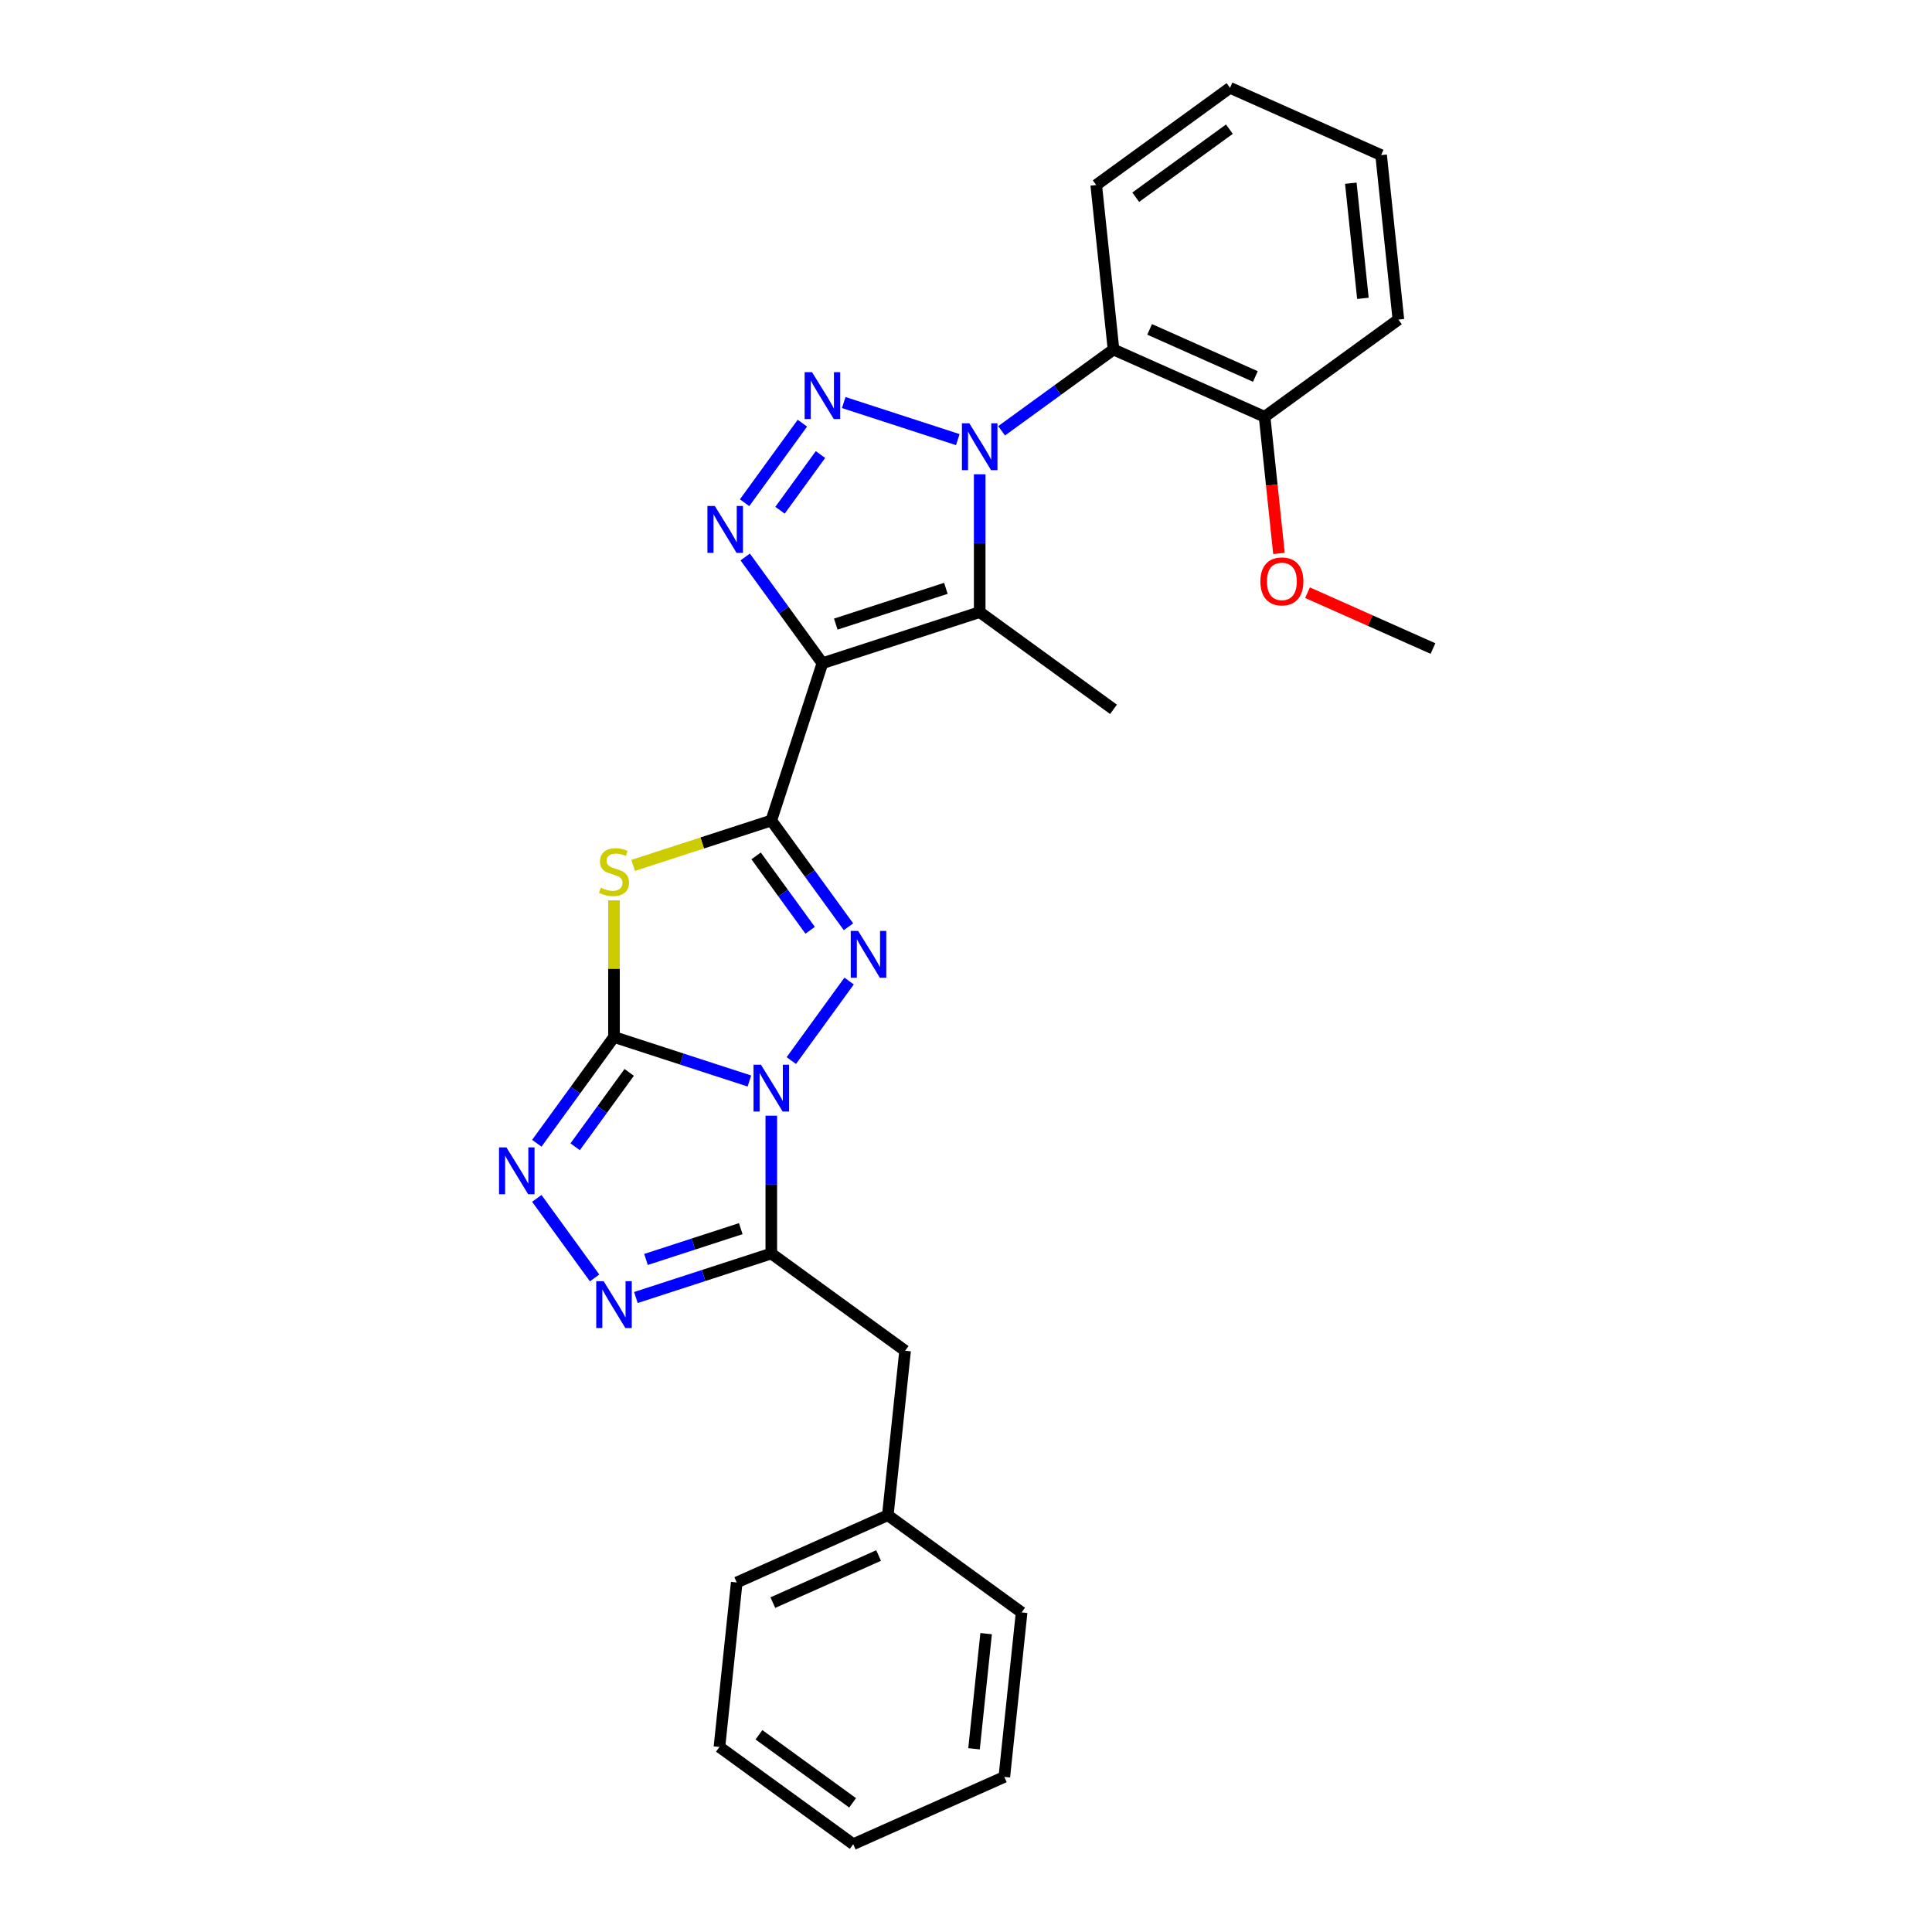 <?xml version='1.0' encoding='iso-8859-1'?>
<svg version='1.1' baseProfile='full'
              xmlns='http://www.w3.org/2000/svg'
                      xmlns:rdkit='http://www.rdkit.org/xml'
                      xmlns:xlink='http://www.w3.org/1999/xlink'
                  xml:space='preserve'
width='1000px' height='1000px' viewBox='0 0 1000 1000'>
<!-- END OF HEADER -->
<rect style='opacity:1.0;fill:#FFFFFF;stroke:none' width='1000' height='1000' x='0' y='0'> </rect>
<path class='bond-0' d='M 387.888,559.53 L 352.848,548.145' style='fill:none;fill-rule:evenodd;stroke:#0000FF;stroke-width:6px;stroke-linecap:butt;stroke-linejoin:miter;stroke-opacity:1' />
<path class='bond-0' d='M 352.848,548.145 L 317.807,536.76' style='fill:none;fill-rule:evenodd;stroke:#000000;stroke-width:6px;stroke-linecap:butt;stroke-linejoin:miter;stroke-opacity:1' />
<path class='bond-4' d='M 409.584,548.951 L 439.498,507.778' style='fill:none;fill-rule:evenodd;stroke:#0000FF;stroke-width:6px;stroke-linecap:butt;stroke-linejoin:miter;stroke-opacity:1' />
<path class='bond-9' d='M 399.222,577.475 L 399.222,613.147' style='fill:none;fill-rule:evenodd;stroke:#0000FF;stroke-width:6px;stroke-linecap:butt;stroke-linejoin:miter;stroke-opacity:1' />
<path class='bond-9' d='M 399.222,613.147 L 399.222,648.819' style='fill:none;fill-rule:evenodd;stroke:#000000;stroke-width:6px;stroke-linecap:butt;stroke-linejoin:miter;stroke-opacity:1' />
<path class='bond-5' d='M 317.807,536.76 L 317.807,501.396' style='fill:none;fill-rule:evenodd;stroke:#000000;stroke-width:6px;stroke-linecap:butt;stroke-linejoin:miter;stroke-opacity:1' />
<path class='bond-5' d='M 317.807,501.396 L 317.807,466.032' style='fill:none;fill-rule:evenodd;stroke:#CCCC00;stroke-width:6px;stroke-linecap:butt;stroke-linejoin:miter;stroke-opacity:1' />
<path class='bond-10' d='M 317.807,536.76 L 297.829,564.257' style='fill:none;fill-rule:evenodd;stroke:#000000;stroke-width:6px;stroke-linecap:butt;stroke-linejoin:miter;stroke-opacity:1' />
<path class='bond-10' d='M 297.829,564.257 L 277.851,591.754' style='fill:none;fill-rule:evenodd;stroke:#0000FF;stroke-width:6px;stroke-linecap:butt;stroke-linejoin:miter;stroke-opacity:1' />
<path class='bond-10' d='M 325.665,555.072 L 311.68,574.32' style='fill:none;fill-rule:evenodd;stroke:#000000;stroke-width:6px;stroke-linecap:butt;stroke-linejoin:miter;stroke-opacity:1' />
<path class='bond-10' d='M 311.68,574.32 L 297.696,593.568' style='fill:none;fill-rule:evenodd;stroke:#0000FF;stroke-width:6px;stroke-linecap:butt;stroke-linejoin:miter;stroke-opacity:1' />
<path class='bond-1' d='M 399.222,424.701 L 419.2,452.198' style='fill:none;fill-rule:evenodd;stroke:#000000;stroke-width:6px;stroke-linecap:butt;stroke-linejoin:miter;stroke-opacity:1' />
<path class='bond-1' d='M 419.2,452.198 L 439.178,479.695' style='fill:none;fill-rule:evenodd;stroke:#0000FF;stroke-width:6px;stroke-linecap:butt;stroke-linejoin:miter;stroke-opacity:1' />
<path class='bond-1' d='M 391.365,443.013 L 405.349,462.261' style='fill:none;fill-rule:evenodd;stroke:#000000;stroke-width:6px;stroke-linecap:butt;stroke-linejoin:miter;stroke-opacity:1' />
<path class='bond-1' d='M 405.349,462.261 L 419.334,481.509' style='fill:none;fill-rule:evenodd;stroke:#0000FF;stroke-width:6px;stroke-linecap:butt;stroke-linejoin:miter;stroke-opacity:1' />
<path class='bond-2' d='M 399.222,424.701 L 425.676,343.285' style='fill:none;fill-rule:evenodd;stroke:#000000;stroke-width:6px;stroke-linecap:butt;stroke-linejoin:miter;stroke-opacity:1' />
<path class='bond-29' d='M 399.222,424.701 L 363.471,436.317' style='fill:none;fill-rule:evenodd;stroke:#000000;stroke-width:6px;stroke-linecap:butt;stroke-linejoin:miter;stroke-opacity:1' />
<path class='bond-29' d='M 363.471,436.317 L 327.72,447.933' style='fill:none;fill-rule:evenodd;stroke:#CCCC00;stroke-width:6px;stroke-linecap:butt;stroke-linejoin:miter;stroke-opacity:1' />
<path class='bond-7' d='M 425.676,343.285 L 507.092,316.832' style='fill:none;fill-rule:evenodd;stroke:#000000;stroke-width:6px;stroke-linecap:butt;stroke-linejoin:miter;stroke-opacity:1' />
<path class='bond-7' d='M 432.598,323.034 L 489.588,304.516' style='fill:none;fill-rule:evenodd;stroke:#000000;stroke-width:6px;stroke-linecap:butt;stroke-linejoin:miter;stroke-opacity:1' />
<path class='bond-8' d='M 425.676,343.285 L 405.698,315.788' style='fill:none;fill-rule:evenodd;stroke:#000000;stroke-width:6px;stroke-linecap:butt;stroke-linejoin:miter;stroke-opacity:1' />
<path class='bond-8' d='M 405.698,315.788 L 385.72,288.291' style='fill:none;fill-rule:evenodd;stroke:#0000FF;stroke-width:6px;stroke-linecap:butt;stroke-linejoin:miter;stroke-opacity:1' />
<path class='bond-3' d='M 507.092,245.488 L 507.092,281.16' style='fill:none;fill-rule:evenodd;stroke:#0000FF;stroke-width:6px;stroke-linecap:butt;stroke-linejoin:miter;stroke-opacity:1' />
<path class='bond-3' d='M 507.092,281.16 L 507.092,316.832' style='fill:none;fill-rule:evenodd;stroke:#000000;stroke-width:6px;stroke-linecap:butt;stroke-linejoin:miter;stroke-opacity:1' />
<path class='bond-12' d='M 518.426,222.991 L 547.387,201.95' style='fill:none;fill-rule:evenodd;stroke:#0000FF;stroke-width:6px;stroke-linecap:butt;stroke-linejoin:miter;stroke-opacity:1' />
<path class='bond-12' d='M 547.387,201.95 L 576.348,180.909' style='fill:none;fill-rule:evenodd;stroke:#000000;stroke-width:6px;stroke-linecap:butt;stroke-linejoin:miter;stroke-opacity:1' />
<path class='bond-30' d='M 495.757,227.543 L 436.712,208.359' style='fill:none;fill-rule:evenodd;stroke:#0000FF;stroke-width:6px;stroke-linecap:butt;stroke-linejoin:miter;stroke-opacity:1' />
<path class='bond-6' d='M 415.314,219.035 L 385.4,260.208' style='fill:none;fill-rule:evenodd;stroke:#0000FF;stroke-width:6px;stroke-linecap:butt;stroke-linejoin:miter;stroke-opacity:1' />
<path class='bond-6' d='M 424.678,235.274 L 403.738,264.095' style='fill:none;fill-rule:evenodd;stroke:#0000FF;stroke-width:6px;stroke-linecap:butt;stroke-linejoin:miter;stroke-opacity:1' />
<path class='bond-15' d='M 507.092,316.832 L 576.348,367.149' style='fill:none;fill-rule:evenodd;stroke:#000000;stroke-width:6px;stroke-linecap:butt;stroke-linejoin:miter;stroke-opacity:1' />
<path class='bond-11' d='M 399.222,648.819 L 364.182,660.204' style='fill:none;fill-rule:evenodd;stroke:#000000;stroke-width:6px;stroke-linecap:butt;stroke-linejoin:miter;stroke-opacity:1' />
<path class='bond-11' d='M 364.182,660.204 L 329.141,671.589' style='fill:none;fill-rule:evenodd;stroke:#0000FF;stroke-width:6px;stroke-linecap:butt;stroke-linejoin:miter;stroke-opacity:1' />
<path class='bond-11' d='M 383.419,635.951 L 358.891,643.921' style='fill:none;fill-rule:evenodd;stroke:#000000;stroke-width:6px;stroke-linecap:butt;stroke-linejoin:miter;stroke-opacity:1' />
<path class='bond-11' d='M 358.891,643.921 L 334.362,651.891' style='fill:none;fill-rule:evenodd;stroke:#0000FF;stroke-width:6px;stroke-linecap:butt;stroke-linejoin:miter;stroke-opacity:1' />
<path class='bond-13' d='M 399.222,648.819 L 468.479,699.136' style='fill:none;fill-rule:evenodd;stroke:#000000;stroke-width:6px;stroke-linecap:butt;stroke-linejoin:miter;stroke-opacity:1' />
<path class='bond-28' d='M 277.851,620.278 L 307.765,661.451' style='fill:none;fill-rule:evenodd;stroke:#0000FF;stroke-width:6px;stroke-linecap:butt;stroke-linejoin:miter;stroke-opacity:1' />
<path class='bond-14' d='M 576.348,180.909 L 654.552,215.727' style='fill:none;fill-rule:evenodd;stroke:#000000;stroke-width:6px;stroke-linecap:butt;stroke-linejoin:miter;stroke-opacity:1' />
<path class='bond-14' d='M 595.042,170.491 L 649.785,194.864' style='fill:none;fill-rule:evenodd;stroke:#000000;stroke-width:6px;stroke-linecap:butt;stroke-linejoin:miter;stroke-opacity:1' />
<path class='bond-17' d='M 576.348,180.909 L 567.4,95.772' style='fill:none;fill-rule:evenodd;stroke:#000000;stroke-width:6px;stroke-linecap:butt;stroke-linejoin:miter;stroke-opacity:1' />
<path class='bond-16' d='M 468.479,699.136 L 459.53,784.273' style='fill:none;fill-rule:evenodd;stroke:#000000;stroke-width:6px;stroke-linecap:butt;stroke-linejoin:miter;stroke-opacity:1' />
<path class='bond-18' d='M 654.552,215.727 L 658.27,251.096' style='fill:none;fill-rule:evenodd;stroke:#000000;stroke-width:6px;stroke-linecap:butt;stroke-linejoin:miter;stroke-opacity:1' />
<path class='bond-18' d='M 658.27,251.096 L 661.987,286.465' style='fill:none;fill-rule:evenodd;stroke:#FF0000;stroke-width:6px;stroke-linecap:butt;stroke-linejoin:miter;stroke-opacity:1' />
<path class='bond-19' d='M 654.552,215.727 L 723.808,165.41' style='fill:none;fill-rule:evenodd;stroke:#000000;stroke-width:6px;stroke-linecap:butt;stroke-linejoin:miter;stroke-opacity:1' />
<path class='bond-20' d='M 459.53,784.273 L 381.326,819.091' style='fill:none;fill-rule:evenodd;stroke:#000000;stroke-width:6px;stroke-linecap:butt;stroke-linejoin:miter;stroke-opacity:1' />
<path class='bond-20' d='M 454.764,805.136 L 400.02,829.509' style='fill:none;fill-rule:evenodd;stroke:#000000;stroke-width:6px;stroke-linecap:butt;stroke-linejoin:miter;stroke-opacity:1' />
<path class='bond-21' d='M 459.53,784.273 L 528.787,834.59' style='fill:none;fill-rule:evenodd;stroke:#000000;stroke-width:6px;stroke-linecap:butt;stroke-linejoin:miter;stroke-opacity:1' />
<path class='bond-23' d='M 567.4,95.772 L 636.656,45.455' style='fill:none;fill-rule:evenodd;stroke:#000000;stroke-width:6px;stroke-linecap:butt;stroke-linejoin:miter;stroke-opacity:1' />
<path class='bond-23' d='M 587.851,102.076 L 636.331,66.853' style='fill:none;fill-rule:evenodd;stroke:#000000;stroke-width:6px;stroke-linecap:butt;stroke-linejoin:miter;stroke-opacity:1' />
<path class='bond-22' d='M 676.769,306.772 L 709.237,321.227' style='fill:none;fill-rule:evenodd;stroke:#FF0000;stroke-width:6px;stroke-linecap:butt;stroke-linejoin:miter;stroke-opacity:1' />
<path class='bond-22' d='M 709.237,321.227 L 741.705,335.683' style='fill:none;fill-rule:evenodd;stroke:#000000;stroke-width:6px;stroke-linecap:butt;stroke-linejoin:miter;stroke-opacity:1' />
<path class='bond-32' d='M 723.808,165.41 L 714.86,80.273' style='fill:none;fill-rule:evenodd;stroke:#000000;stroke-width:6px;stroke-linecap:butt;stroke-linejoin:miter;stroke-opacity:1' />
<path class='bond-32' d='M 705.439,154.429 L 699.175,94.834' style='fill:none;fill-rule:evenodd;stroke:#000000;stroke-width:6px;stroke-linecap:butt;stroke-linejoin:miter;stroke-opacity:1' />
<path class='bond-25' d='M 381.326,819.091 L 372.378,904.228' style='fill:none;fill-rule:evenodd;stroke:#000000;stroke-width:6px;stroke-linecap:butt;stroke-linejoin:miter;stroke-opacity:1' />
<path class='bond-26' d='M 528.787,834.59 L 519.838,919.727' style='fill:none;fill-rule:evenodd;stroke:#000000;stroke-width:6px;stroke-linecap:butt;stroke-linejoin:miter;stroke-opacity:1' />
<path class='bond-26' d='M 510.417,845.571 L 504.153,905.166' style='fill:none;fill-rule:evenodd;stroke:#000000;stroke-width:6px;stroke-linecap:butt;stroke-linejoin:miter;stroke-opacity:1' />
<path class='bond-24' d='M 636.656,45.455 L 714.86,80.273' style='fill:none;fill-rule:evenodd;stroke:#000000;stroke-width:6px;stroke-linecap:butt;stroke-linejoin:miter;stroke-opacity:1' />
<path class='bond-31' d='M 372.378,904.228 L 441.634,954.545' style='fill:none;fill-rule:evenodd;stroke:#000000;stroke-width:6px;stroke-linecap:butt;stroke-linejoin:miter;stroke-opacity:1' />
<path class='bond-31' d='M 392.83,897.924 L 441.309,933.147' style='fill:none;fill-rule:evenodd;stroke:#000000;stroke-width:6px;stroke-linecap:butt;stroke-linejoin:miter;stroke-opacity:1' />
<path class='bond-27' d='M 519.838,919.727 L 441.634,954.545' style='fill:none;fill-rule:evenodd;stroke:#000000;stroke-width:6px;stroke-linecap:butt;stroke-linejoin:miter;stroke-opacity:1' />
<path  class='atom-0' d='M 393.864 551.091
L 401.808 563.932
Q 402.595 565.199, 403.862 567.493
Q 405.129 569.788, 405.198 569.925
L 405.198 551.091
L 408.416 551.091
L 408.416 575.335
L 405.095 575.335
L 396.569 561.296
Q 395.576 559.652, 394.514 557.769
Q 393.487 555.885, 393.179 555.303
L 393.179 575.335
L 390.028 575.335
L 390.028 551.091
L 393.864 551.091
' fill='#0000FF'/>
<path  class='atom-4' d='M 501.733 219.104
L 509.677 231.945
Q 510.464 233.212, 511.731 235.506
Q 512.998 237.801, 513.067 237.938
L 513.067 219.104
L 516.286 219.104
L 516.286 243.348
L 512.964 243.348
L 504.438 229.309
Q 503.445 227.665, 502.383 225.782
Q 501.356 223.898, 501.048 223.316
L 501.048 243.348
L 497.897 243.348
L 497.897 219.104
L 501.733 219.104
' fill='#0000FF'/>
<path  class='atom-5' d='M 444.181 481.835
L 452.125 494.676
Q 452.913 495.943, 454.18 498.237
Q 455.447 500.531, 455.515 500.668
L 455.515 481.835
L 458.734 481.835
L 458.734 506.079
L 455.413 506.079
L 446.886 492.039
Q 445.893 490.396, 444.832 488.512
Q 443.804 486.629, 443.496 486.047
L 443.496 506.079
L 440.346 506.079
L 440.346 481.835
L 444.181 481.835
' fill='#0000FF'/>
<path  class='atom-6' d='M 310.958 459.475
Q 311.232 459.578, 312.362 460.057
Q 313.492 460.537, 314.725 460.845
Q 315.992 461.119, 317.225 461.119
Q 319.519 461.119, 320.854 460.023
Q 322.19 458.893, 322.19 456.941
Q 322.19 455.606, 321.505 454.784
Q 320.854 453.962, 319.827 453.517
Q 318.8 453.072, 317.088 452.558
Q 314.93 451.908, 313.629 451.291
Q 312.362 450.675, 311.438 449.374
Q 310.547 448.072, 310.547 445.881
Q 310.547 442.833, 312.602 440.95
Q 314.691 439.067, 318.8 439.067
Q 321.608 439.067, 324.792 440.402
L 324.005 443.039
Q 321.094 441.84, 318.903 441.84
Q 316.54 441.84, 315.239 442.833
Q 313.937 443.792, 313.972 445.47
Q 313.972 446.771, 314.622 447.559
Q 315.307 448.346, 316.266 448.791
Q 317.259 449.237, 318.903 449.75
Q 321.094 450.435, 322.395 451.12
Q 323.696 451.805, 324.621 453.209
Q 325.58 454.578, 325.58 456.941
Q 325.58 460.297, 323.32 462.112
Q 321.094 463.892, 317.362 463.892
Q 315.204 463.892, 313.561 463.413
Q 311.951 462.968, 310.034 462.18
L 310.958 459.475
' fill='#CCCC00'/>
<path  class='atom-7' d='M 420.317 192.651
L 428.261 205.492
Q 429.049 206.759, 430.316 209.053
Q 431.583 211.347, 431.651 211.484
L 431.651 192.651
L 434.87 192.651
L 434.87 216.894
L 431.548 216.894
L 423.022 202.855
Q 422.029 201.211, 420.968 199.328
Q 419.94 197.445, 419.632 196.863
L 419.632 216.894
L 416.482 216.894
L 416.482 192.651
L 420.317 192.651
' fill='#0000FF'/>
<path  class='atom-9' d='M 369.999 261.907
L 377.944 274.748
Q 378.731 276.015, 379.998 278.309
Q 381.265 280.603, 381.334 280.74
L 381.334 261.907
L 384.552 261.907
L 384.552 286.151
L 381.231 286.151
L 372.705 272.111
Q 371.712 270.468, 370.65 268.584
Q 369.623 266.701, 369.315 266.119
L 369.315 286.151
L 366.164 286.151
L 366.164 261.907
L 369.999 261.907
' fill='#0000FF'/>
<path  class='atom-11' d='M 262.13 593.894
L 270.075 606.735
Q 270.862 608.002, 272.129 610.296
Q 273.396 612.59, 273.464 612.727
L 273.464 593.894
L 276.683 593.894
L 276.683 618.138
L 273.362 618.138
L 264.835 604.098
Q 263.842 602.455, 262.781 600.571
Q 261.754 598.688, 261.445 598.106
L 261.445 618.138
L 258.295 618.138
L 258.295 593.894
L 262.13 593.894
' fill='#0000FF'/>
<path  class='atom-12' d='M 312.448 663.15
L 320.392 675.991
Q 321.18 677.258, 322.447 679.552
Q 323.714 681.847, 323.782 681.984
L 323.782 663.15
L 327.001 663.15
L 327.001 687.394
L 323.679 687.394
L 315.153 673.354
Q 314.16 671.711, 313.099 669.828
Q 312.071 667.944, 311.763 667.362
L 311.763 687.394
L 308.613 687.394
L 308.613 663.15
L 312.448 663.15
' fill='#0000FF'/>
<path  class='atom-19' d='M 652.372 300.932
Q 652.372 295.111, 655.248 291.858
Q 658.124 288.605, 663.5 288.605
Q 668.876 288.605, 671.753 291.858
Q 674.629 295.111, 674.629 300.932
Q 674.629 306.822, 671.718 310.178
Q 668.808 313.499, 663.5 313.499
Q 658.159 313.499, 655.248 310.178
Q 652.372 306.856, 652.372 300.932
M 663.5 310.76
Q 667.199 310.76, 669.185 308.294
Q 671.205 305.795, 671.205 300.932
Q 671.205 296.173, 669.185 293.776
Q 667.199 291.345, 663.5 291.345
Q 659.802 291.345, 657.782 293.742
Q 655.796 296.138, 655.796 300.932
Q 655.796 305.829, 657.782 308.294
Q 659.802 310.76, 663.5 310.76
' fill='#FF0000'/>
</svg>
